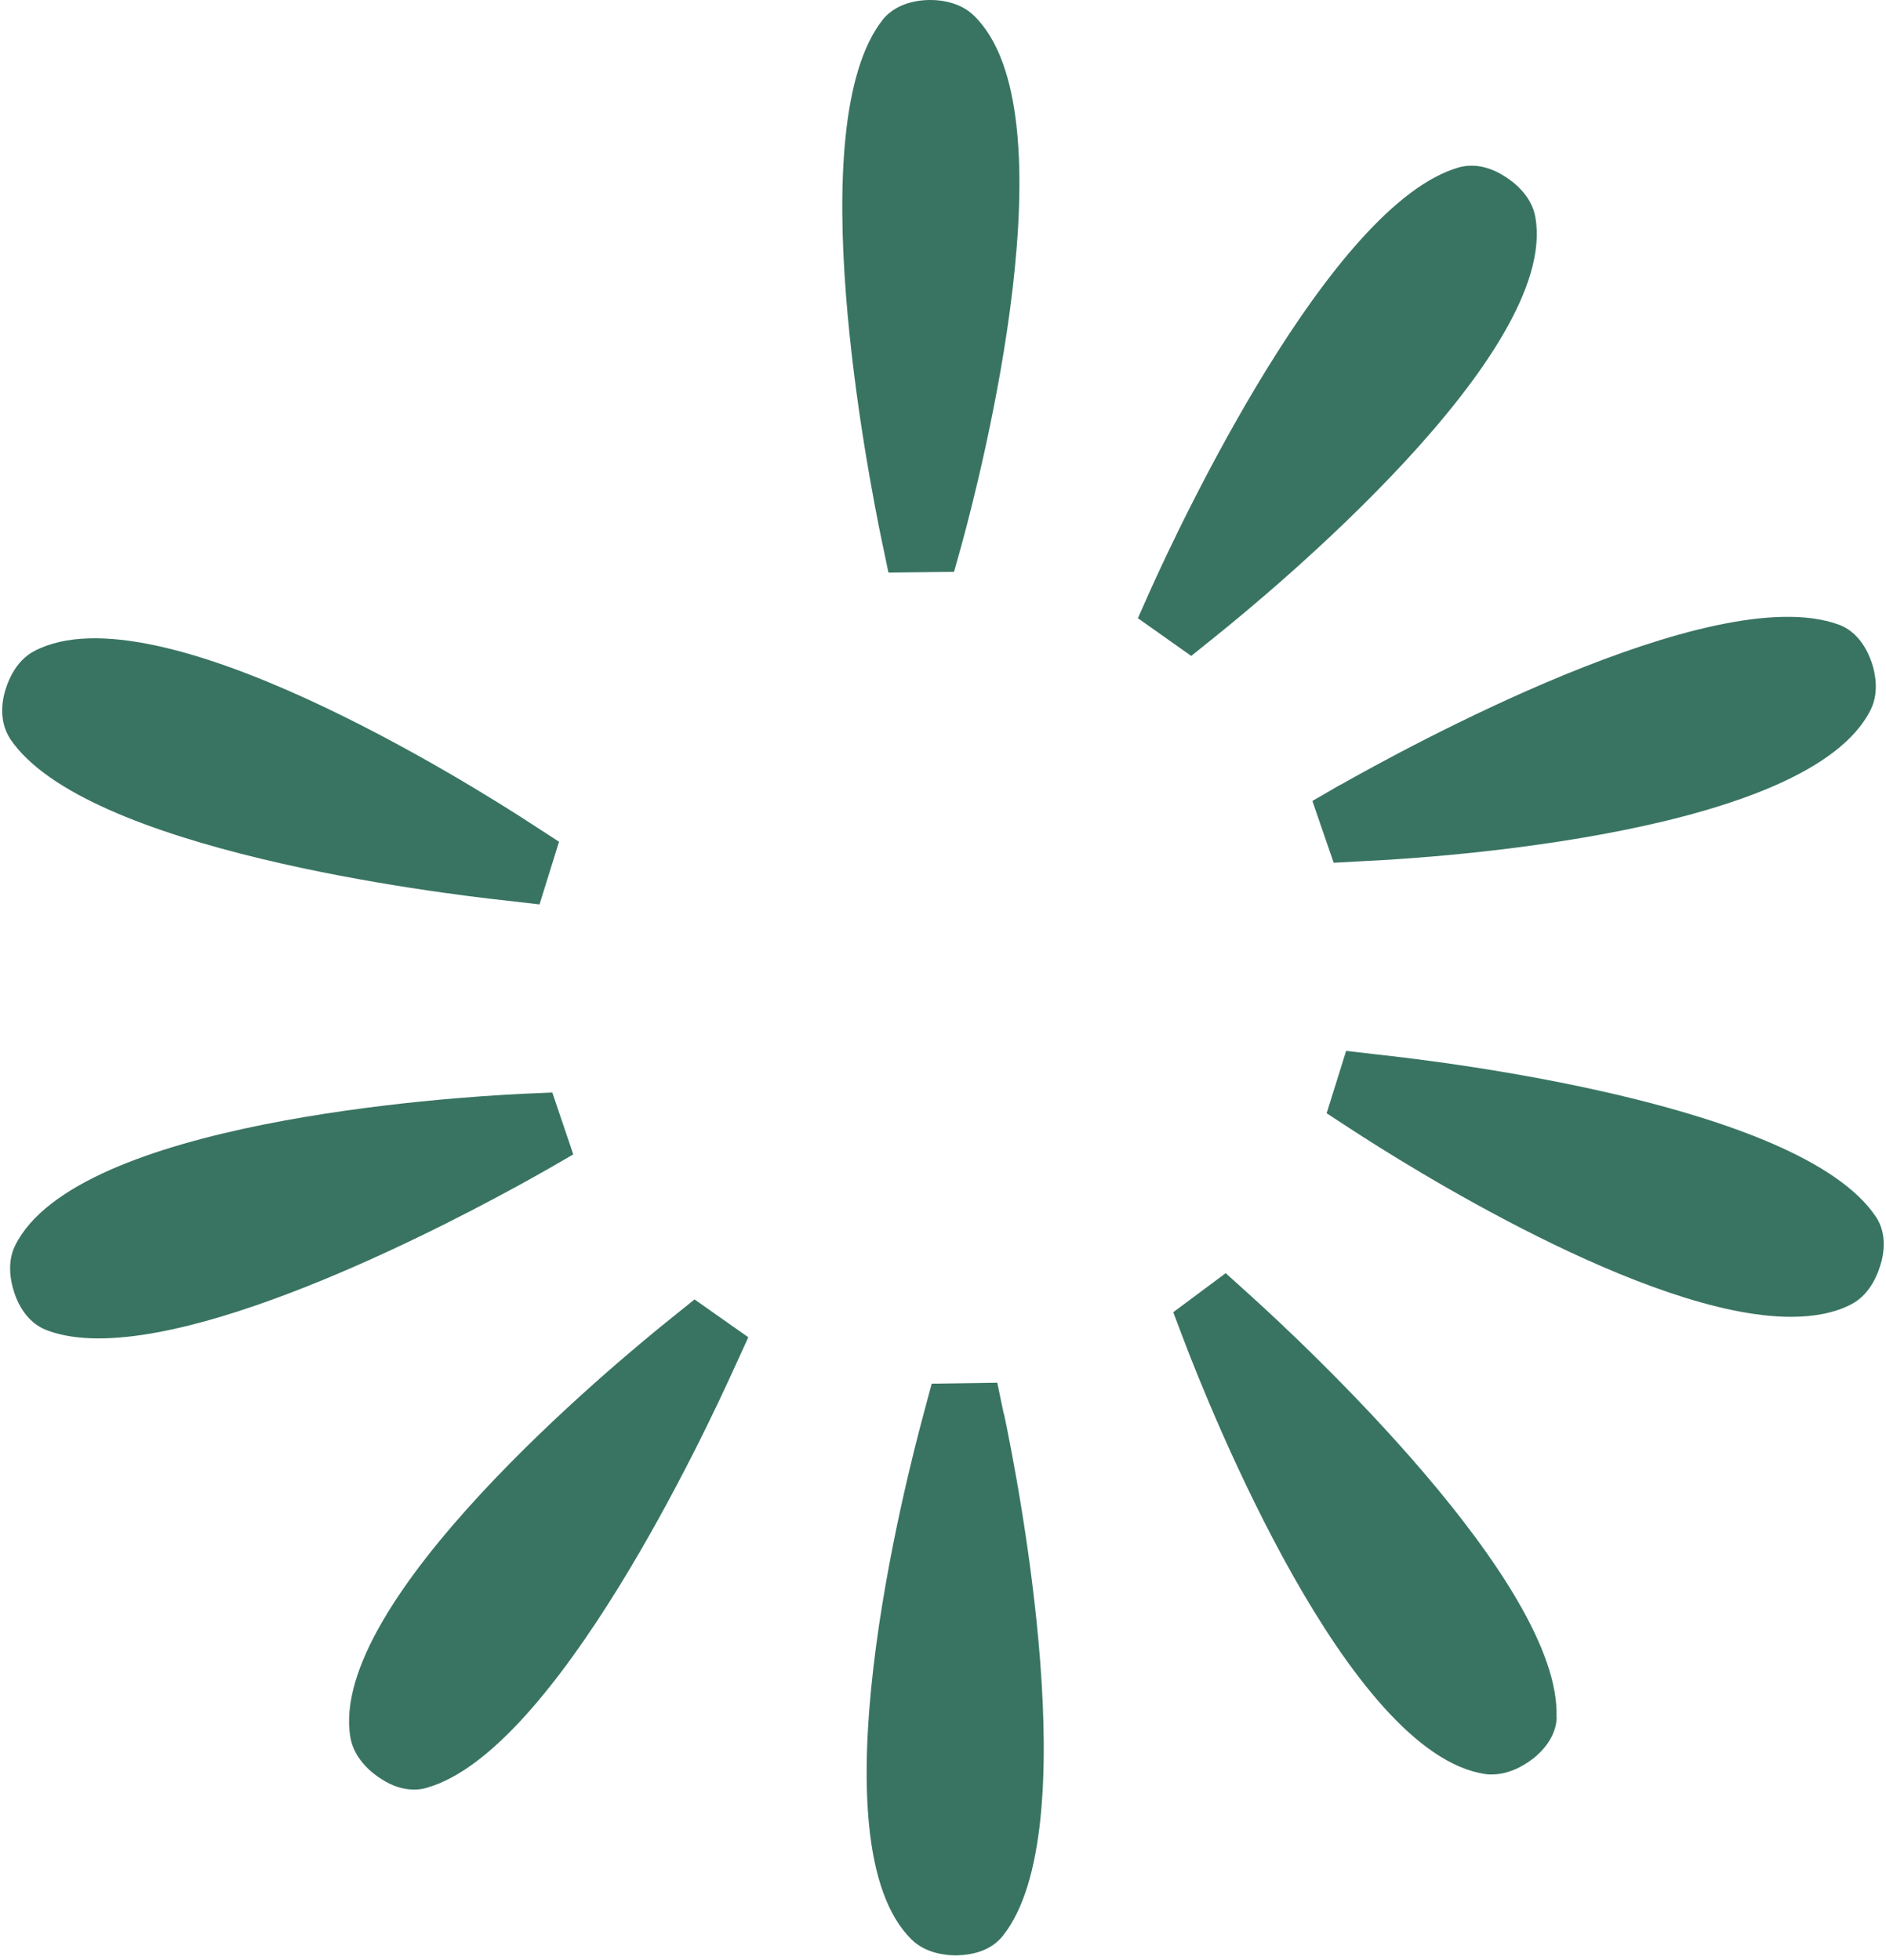 <?xml version="1.0" encoding="UTF-8"?> <svg xmlns="http://www.w3.org/2000/svg" viewBox="0 0 27.00 28.06" data-guides="{&quot;vertical&quot;:[],&quot;horizontal&quot;:[]}"><defs></defs><path fill="#397462" stroke="none" fill-opacity="1" stroke-width="1" stroke-opacity="1" alignment-baseline="baseline" baseline-shift="baseline" id="tSvga9961557eb" title="Path 1" d="M14.373 20.239C14.581 21.225 15.55 26.203 14.361 27.707C14.231 27.874 14.027 27.97 13.766 27.988C13.743 27.988 13.718 27.992 13.688 27.992C13.525 27.992 13.251 27.958 13.056 27.771C11.633 26.39 12.953 21.232 13.23 20.212C13.266 20.077 13.302 19.942 13.338 19.808C13.65 19.803 13.963 19.799 14.277 19.794C14.308 19.943 14.339 20.092 14.37 20.241C14.371 20.241 14.372 20.24 14.373 20.239Z"></path><path fill="#397462" stroke="none" fill-opacity="1" stroke-width="1" stroke-opacity="1" alignment-baseline="baseline" baseline-shift="baseline" id="tSvg12bfcac52dd" title="Path 2" d="M7.811 16.754C7.039 17.194 3.476 19.16 1.41 19.16C1.139 19.16 0.89 19.125 0.681 19.047C0.48 18.974 0.324 18.81 0.228 18.57C0.18 18.445 0.074 18.119 0.216 17.831C1.096 16.053 6.428 15.708 7.488 15.658C7.628 15.652 7.768 15.646 7.907 15.64C8.007 15.935 8.107 16.23 8.207 16.526C8.074 16.602 7.941 16.679 7.809 16.756C7.809 16.755 7.81 16.755 7.811 16.754Z"></path><path fill="#397462" stroke="none" fill-opacity="1" stroke-width="1" stroke-opacity="1" alignment-baseline="baseline" baseline-shift="baseline" id="tSvg189a49ba264" title="Path 3" d="M0.146 10.576C0.031 10.402 0.001 10.176 0.063 9.927C0.098 9.795 0.205 9.469 0.491 9.32C2.248 8.398 6.767 11.242 7.655 11.824C7.771 11.899 7.888 11.975 8.003 12.05C7.91 12.349 7.817 12.648 7.724 12.947C7.573 12.929 7.422 12.912 7.271 12.895C6.267 12.787 1.215 12.169 0.146 10.578C0.146 10.577 0.146 10.576 0.146 10.576Z"></path><path fill="#397462" stroke="none" fill-opacity="1" stroke-width="1" stroke-opacity="1" alignment-baseline="baseline" baseline-shift="baseline" id="tSvg331f4792d5" title="Path 4" d="M26.933 18.064C26.898 18.196 26.791 18.523 26.504 18.671C26.264 18.797 25.968 18.851 25.638 18.851C23.573 18.851 20.11 16.667 19.345 16.167C19.227 16.09 19.11 16.014 18.992 15.937C19.085 15.639 19.178 15.342 19.271 15.044C19.424 15.062 19.577 15.079 19.729 15.097C20.728 15.204 25.782 15.823 26.852 17.414C26.971 17.587 26.997 17.813 26.935 18.062C26.934 18.063 26.933 18.063 26.933 18.064Z"></path><path fill="#397462" stroke="none" fill-opacity="1" stroke-width="1" stroke-opacity="1" alignment-baseline="baseline" baseline-shift="baseline" id="tSvg19641445a4b" title="Path 5" d="M9.943 18.602C10.2 18.783 10.456 18.963 10.713 19.144C10.649 19.282 10.586 19.42 10.523 19.559C10.11 20.476 7.96 25.071 6.109 25.593C6.05 25.612 5.99 25.619 5.928 25.619C5.775 25.619 5.619 25.571 5.463 25.47C5.349 25.4 5.074 25.197 5.017 24.877C4.678 22.93 8.789 19.527 9.616 18.865C9.725 18.777 9.834 18.69 9.943 18.602Z"></path><path fill="#397462" stroke="none" fill-opacity="1" stroke-width="1" stroke-opacity="1" alignment-baseline="baseline" baseline-shift="baseline" id="tSvg169172cffa0" title="Path 6" d="M22.286 24.585C22.279 24.795 22.167 24.991 21.97 25.158C21.873 25.235 21.64 25.402 21.36 25.402C21.331 25.402 21.296 25.402 21.267 25.397C19.297 25.112 17.32 20.166 16.945 19.178C16.895 19.047 16.846 18.916 16.796 18.785C17.046 18.599 17.297 18.412 17.547 18.226C17.661 18.329 17.775 18.431 17.888 18.534C18.635 19.207 22.355 22.67 22.283 24.585C22.284 24.585 22.285 24.585 22.286 24.585Z"></path><path fill="#397462" stroke="none" fill-opacity="1" stroke-width="1" stroke-opacity="1" alignment-baseline="baseline" baseline-shift="baseline" id="tSvg125173c158" title="Path 7" d="M12.626 7.754C12.422 6.769 11.451 1.79 12.637 0.282C12.767 0.12 12.976 0.022 13.232 0.003C13.37 -0.008 13.711 -0.003 13.942 0.223C15.369 1.603 14.05 6.762 13.771 7.782C13.733 7.916 13.696 8.051 13.658 8.186C13.345 8.19 13.032 8.193 12.719 8.197C12.688 8.049 12.657 7.901 12.626 7.752C12.626 7.753 12.626 7.754 12.626 7.754Z"></path><path fill="#397462" stroke="none" fill-opacity="1" stroke-width="1" stroke-opacity="1" alignment-baseline="baseline" baseline-shift="baseline" id="tSvgb42ba6097" title="Path 8" d="M17.055 9.391C16.8 9.21 16.545 9.03 16.29 8.85C16.352 8.711 16.413 8.573 16.475 8.434C16.888 7.517 19.043 2.922 20.889 2.395C21.093 2.341 21.317 2.382 21.535 2.521C21.654 2.592 21.929 2.795 21.981 3.114C22.32 5.061 18.209 8.464 17.382 9.126C17.273 9.213 17.164 9.301 17.055 9.389C17.055 9.389 17.055 9.39 17.055 9.391Z"></path><path fill="#397462" stroke="none" fill-opacity="1" stroke-width="1" stroke-opacity="1" alignment-baseline="baseline" baseline-shift="baseline" id="tSvgbe37594a6" title="Path 9" d="M19.187 11.237C20.064 10.742 24.514 8.284 26.321 8.941C26.518 9.012 26.674 9.179 26.77 9.418C26.823 9.544 26.923 9.87 26.782 10.158C25.904 11.931 20.572 12.28 19.51 12.328C19.371 12.336 19.232 12.344 19.093 12.351C18.991 12.056 18.89 11.761 18.788 11.466C18.921 11.389 19.054 11.312 19.187 11.235C19.187 11.236 19.187 11.236 19.187 11.237Z"></path></svg> 